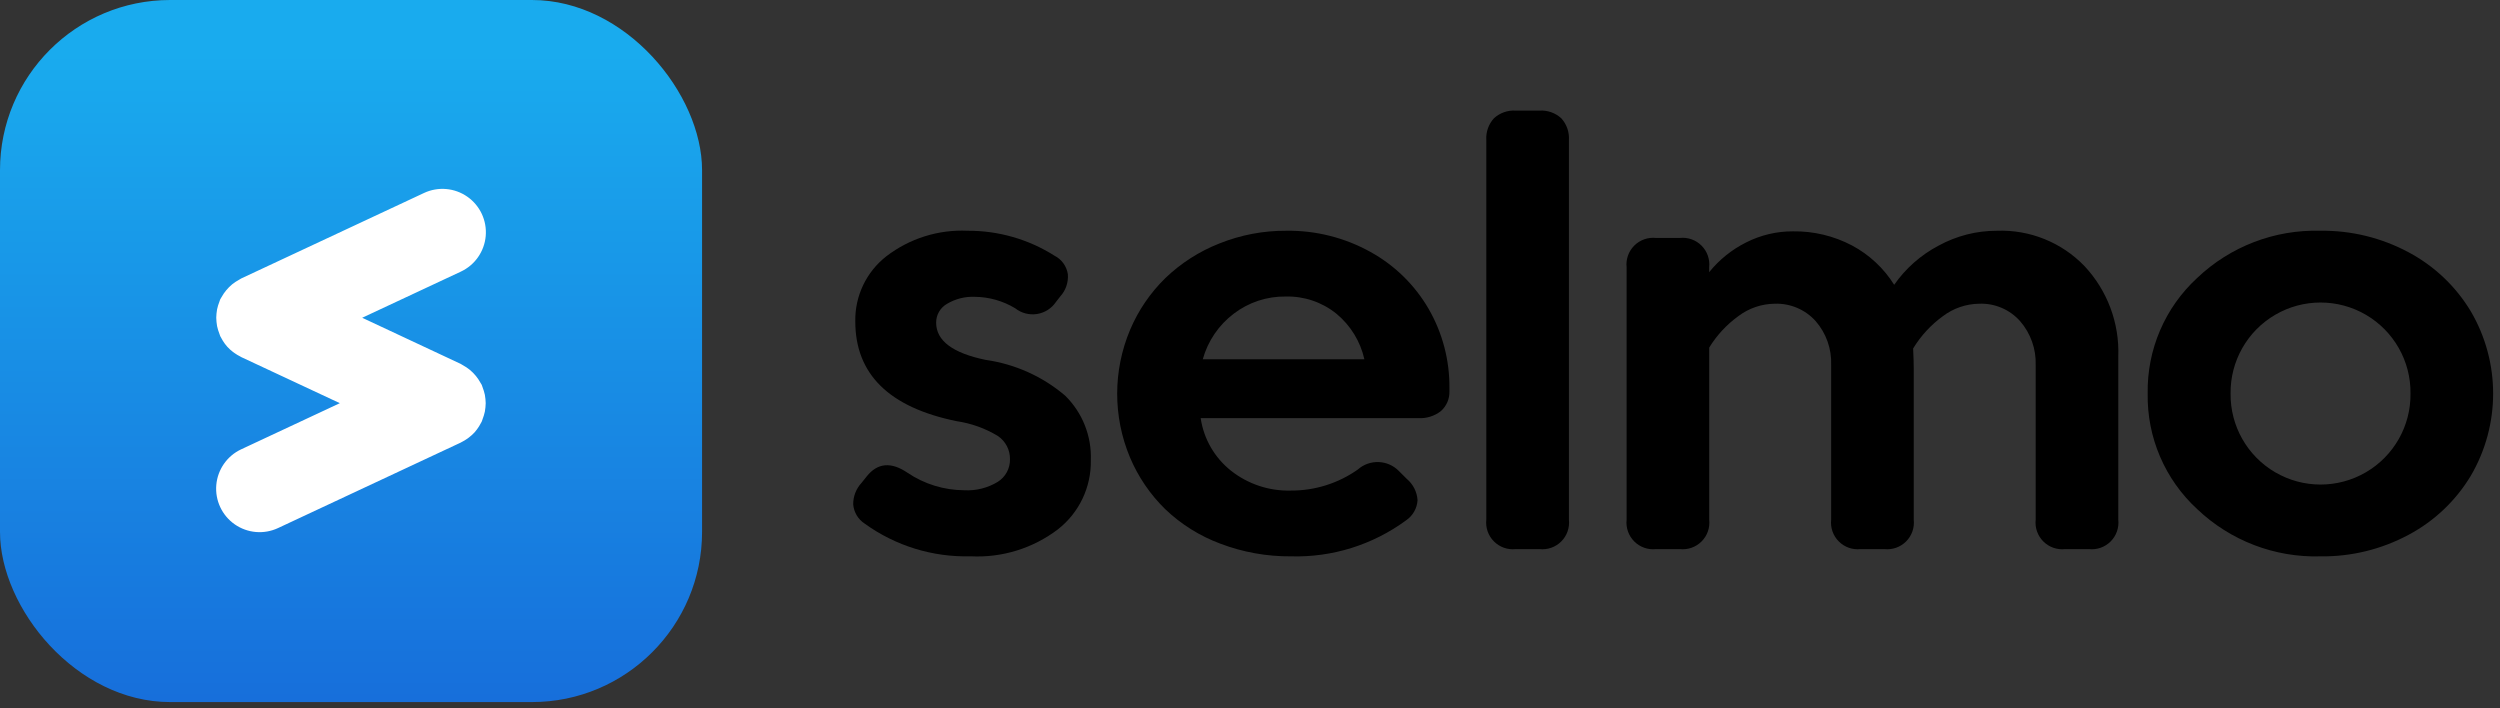 <?xml version="1.0" encoding="UTF-8"?> <svg xmlns="http://www.w3.org/2000/svg" xmlns:xlink="http://www.w3.org/1999/xlink" width="180px" height="51px" viewBox="0 0 180 51" version="1.1"><rect x="0" y="0" width="180" height="51" fill="#333333" stroke="none"/><title>selmo-logo</title><defs><linearGradient x1="50%" y1="99.47%" x2="50%" y2="7.768%" id="linearGradient-1"><stop stop-color="#176FDB" offset="0%"></stop><stop stop-color="#19ABEE" offset="100%"></stop></linearGradient></defs><g id="Page-1" stroke="none" stroke-width="1" fill="none" fill-rule="evenodd"><g id="Selmo-–-UI-bricks-–-Desktop" transform="translate(-1151, -346)" fill-rule="nonzero"><g id="Group" transform="translate(1151, 346)"><path d="M62.401,34.303 C63.18,33.323 64.16,33.235 65.342,34.039 C66.55,34.854 67.973,35.292 69.43,35.298 C70.276,35.345 71.117,35.133 71.841,34.692 C72.397,34.342 72.73,33.727 72.719,33.07 C72.731,32.401 72.406,31.772 71.854,31.395 C70.941,30.842 69.926,30.478 68.869,30.323 C64.01,29.328 61.581,26.935 61.581,23.144 C61.546,21.315 62.375,19.576 63.819,18.451 C65.491,17.167 67.563,16.516 69.669,16.614 C71.881,16.603 74.05,17.225 75.919,18.408 C76.437,18.669 76.797,19.165 76.885,19.739 C76.934,20.329 76.734,20.913 76.333,21.35 L76.03,21.739 C75.715,22.207 75.218,22.523 74.659,22.609 C74.101,22.695 73.532,22.544 73.09,22.193 C72.214,21.666 71.214,21.382 70.192,21.371 C69.486,21.34 68.787,21.517 68.18,21.879 C67.697,22.157 67.399,22.673 67.402,23.231 C67.402,24.528 68.591,25.422 70.971,25.912 C73.082,26.212 75.065,27.104 76.69,28.486 C77.934,29.707 78.606,31.397 78.54,33.139 C78.575,35.074 77.7,36.914 76.177,38.107 C74.376,39.48 72.146,40.17 69.884,40.054 C67.151,40.128 64.47,39.3 62.254,37.698 C61.783,37.391 61.48,36.885 61.431,36.325 C61.423,35.744 61.64,35.182 62.038,34.758 L62.401,34.303 Z" id="Path" fill="#000000"></path><path d="M86.449,30.107 C86.668,31.596 87.445,32.946 88.622,33.883 C89.847,34.854 91.375,35.363 92.937,35.321 C94.663,35.331 96.349,34.802 97.759,33.808 C98.617,33.047 99.921,33.094 100.722,33.916 L101.285,34.477 C101.744,34.861 102.026,35.416 102.064,36.013 C102.029,36.598 101.725,37.133 101.241,37.462 C98.846,39.225 95.932,40.139 92.959,40.057 C91.223,40.072 89.499,39.764 87.876,39.149 C86.394,38.599 85.04,37.753 83.898,36.662 C82.81,35.599 81.946,34.329 81.356,32.927 C80.127,29.99 80.131,26.681 81.367,23.747 C81.958,22.348 82.822,21.081 83.908,20.02 C85.028,18.945 86.346,18.1 87.79,17.532 C89.323,16.916 90.96,16.604 92.612,16.614 C94.73,16.583 96.819,17.109 98.671,18.138 C100.417,19.1 101.868,20.521 102.866,22.247 C103.864,23.979 104.379,25.946 104.359,27.945 L104.359,28.161 C104.38,28.714 104.149,29.247 103.731,29.61 C103.273,29.96 102.706,30.136 102.131,30.107 L86.449,30.107 Z M92.569,21.35 C91.223,21.331 89.91,21.764 88.838,22.579 C87.751,23.399 86.965,24.554 86.6,25.866 L98.235,25.866 C97.947,24.581 97.239,23.429 96.224,22.59 C95.192,21.755 93.896,21.315 92.569,21.35 L92.569,21.35 Z" id="Shape" fill="#000000"></path><path d="M107.014,10.083 C106.977,9.507 107.176,8.94 107.566,8.514 C107.992,8.125 108.558,7.926 109.134,7.963 L110.842,7.963 C111.418,7.926 111.984,8.125 112.41,8.514 C112.8,8.94 112.999,9.507 112.962,10.083 L112.962,37.417 C113.026,37.996 112.823,38.573 112.411,38.985 C111.998,39.397 111.422,39.6 110.842,39.536 L109.134,39.536 C108.554,39.6 107.978,39.397 107.566,38.985 C107.153,38.573 106.951,37.996 107.014,37.417 L107.014,10.083 Z" id="Path" fill="#000000"></path><path d="M120.941,17.132 C121.52,17.069 122.097,17.271 122.509,17.683 C122.921,18.095 123.124,18.672 123.06,19.251 L123.06,19.597 C123.783,18.701 124.69,17.971 125.72,17.456 C126.765,16.925 127.921,16.651 129.093,16.657 C130.573,16.634 132.034,16.984 133.343,17.673 C134.587,18.335 135.634,19.312 136.381,20.506 C137.206,19.322 138.304,18.354 139.582,17.684 C140.868,16.98 142.311,16.612 143.778,16.614 C146.144,16.526 148.436,17.45 150.08,19.155 C151.73,20.915 152.608,23.263 152.517,25.674 L152.517,37.417 C152.581,37.996 152.378,38.573 151.966,38.985 C151.554,39.397 150.977,39.6 150.397,39.536 L148.689,39.536 C148.11,39.6 147.533,39.397 147.12,38.985 C146.708,38.573 146.505,37.996 146.569,37.417 L146.569,26.28 C146.606,25.129 146.208,24.005 145.456,23.133 C144.712,22.289 143.628,21.824 142.504,21.868 C141.558,21.88 140.641,22.195 139.887,22.765 C139.026,23.391 138.298,24.181 137.746,25.09 C137.776,25.725 137.79,26.215 137.79,26.561 L137.79,37.417 C137.853,37.996 137.651,38.573 137.238,38.985 C136.826,39.397 136.249,39.6 135.67,39.536 L133.962,39.536 C133.383,39.6 132.806,39.397 132.394,38.985 C131.982,38.573 131.779,37.996 131.843,37.417 L131.843,26.28 C131.886,25.119 131.484,23.985 130.719,23.111 C129.97,22.283 128.893,21.828 127.777,21.868 C126.836,21.879 125.923,22.189 125.171,22.755 C124.325,23.365 123.609,24.136 123.064,25.025 L123.064,37.417 C123.128,37.996 122.925,38.573 122.513,38.985 C122.1,39.397 121.523,39.6 120.944,39.536 L119.236,39.536 C118.656,39.6 118.079,39.397 117.667,38.985 C117.255,38.573 117.052,37.996 117.116,37.417 L117.116,19.251 C117.052,18.672 117.255,18.095 117.667,17.683 C118.08,17.271 118.656,17.069 119.236,17.132 L120.941,17.132 Z" id="Path" fill="#000000"></path><path d="M158.202,36.66 C155.876,34.523 154.578,31.492 154.633,28.335 C154.577,25.177 155.876,22.146 158.202,20.008 C160.588,17.741 163.78,16.52 167.07,16.614 C169.287,16.584 171.475,17.12 173.428,18.17 C175.272,19.153 176.816,20.618 177.894,22.409 C180.043,26.068 180.043,30.603 177.894,34.262 C176.816,36.053 175.272,37.518 173.428,38.501 C171.475,39.551 169.287,40.087 167.07,40.058 C163.779,40.152 160.587,38.929 158.202,36.66 Z M160.602,28.335 C160.575,30.667 161.804,32.833 163.819,34.007 C165.834,35.181 168.324,35.181 170.34,34.007 C172.355,32.833 173.583,30.667 173.556,28.335 C173.583,26.003 172.355,23.836 170.34,22.662 C168.324,21.488 165.834,21.488 163.819,22.662 C161.804,23.836 160.575,26.003 160.602,28.335 L160.602,28.335 Z" id="Shape" fill="#000000"></path><rect id="Rectangle" fill="url(#linearGradient-1)" x="0" y="0" width="50.549" height="50.549" rx="12.252"></rect><path d="M34.952,28.732 C34.943,28.631 34.931,28.53 34.911,28.43 C34.892,28.33 34.866,28.241 34.837,28.147 C34.807,28.041 34.77,27.937 34.729,27.835 C34.711,27.794 34.704,27.747 34.685,27.709 C34.665,27.672 34.631,27.622 34.607,27.58 C34.554,27.482 34.496,27.386 34.432,27.294 C34.377,27.212 34.32,27.134 34.256,27.059 C34.192,26.983 34.122,26.904 34.049,26.831 C33.976,26.759 33.899,26.687 33.819,26.622 C33.739,26.556 33.667,26.505 33.587,26.451 C33.494,26.387 33.397,26.329 33.296,26.276 C33.253,26.253 33.216,26.221 33.17,26.2 L26.078,22.879 L33.182,19.556 C34.194,19.083 34.876,18.105 34.972,16.993 C35.068,15.88 34.563,14.801 33.647,14.162 C32.731,13.522 31.544,13.42 30.532,13.893 L17.371,20.048 C17.323,20.07 17.284,20.104 17.237,20.128 C17.142,20.178 17.05,20.233 16.961,20.293 C16.873,20.35 16.796,20.408 16.719,20.468 C16.641,20.532 16.567,20.6 16.496,20.671 C16.421,20.745 16.351,20.823 16.284,20.904 C16.224,20.977 16.168,21.055 16.109,21.136 C16.045,21.228 15.986,21.324 15.933,21.423 C15.909,21.467 15.878,21.505 15.856,21.552 C15.834,21.598 15.829,21.64 15.812,21.678 C15.77,21.779 15.733,21.883 15.703,21.988 C15.675,22.083 15.649,22.177 15.629,22.273 C15.61,22.368 15.598,22.474 15.588,22.576 C15.578,22.677 15.57,22.776 15.57,22.876 C15.57,22.976 15.578,23.076 15.588,23.177 C15.598,23.278 15.61,23.379 15.629,23.478 C15.649,23.577 15.675,23.67 15.703,23.765 C15.734,23.869 15.77,23.972 15.811,24.072 C15.829,24.114 15.836,24.16 15.856,24.201 C15.887,24.268 15.927,24.327 15.962,24.39 C15.988,24.436 16.011,24.483 16.039,24.527 C16.134,24.683 16.243,24.83 16.364,24.966 L16.373,24.975 C16.495,25.108 16.629,25.23 16.772,25.339 C16.81,25.368 16.848,25.395 16.888,25.422 C17.021,25.517 17.162,25.601 17.309,25.674 C17.328,25.683 17.343,25.697 17.363,25.707 L24.467,29.029 L17.363,32.352 C16.351,32.826 15.669,33.805 15.573,34.919 C15.478,36.033 15.984,37.113 16.901,37.753 C17.818,38.392 19.007,38.494 20.02,38.02 L33.177,31.864 C33.196,31.856 33.213,31.842 33.232,31.832 C33.378,31.759 33.518,31.676 33.651,31.582 C33.692,31.554 33.731,31.526 33.769,31.494 C33.91,31.386 34.042,31.266 34.163,31.136 L34.177,31.122 C34.297,30.985 34.405,30.838 34.5,30.683 C34.529,30.636 34.554,30.587 34.581,30.539 C34.615,30.476 34.654,30.418 34.685,30.353 C34.704,30.312 34.711,30.265 34.729,30.228 C34.77,30.126 34.806,30.022 34.837,29.916 C34.866,29.821 34.892,29.728 34.911,29.632 C34.931,29.537 34.943,29.431 34.952,29.329 C34.962,29.228 34.97,29.129 34.97,29.029 C34.97,28.929 34.962,28.833 34.952,28.732 Z" id="Path" fill="#FFFFFF"></path></g></g></g></svg> 